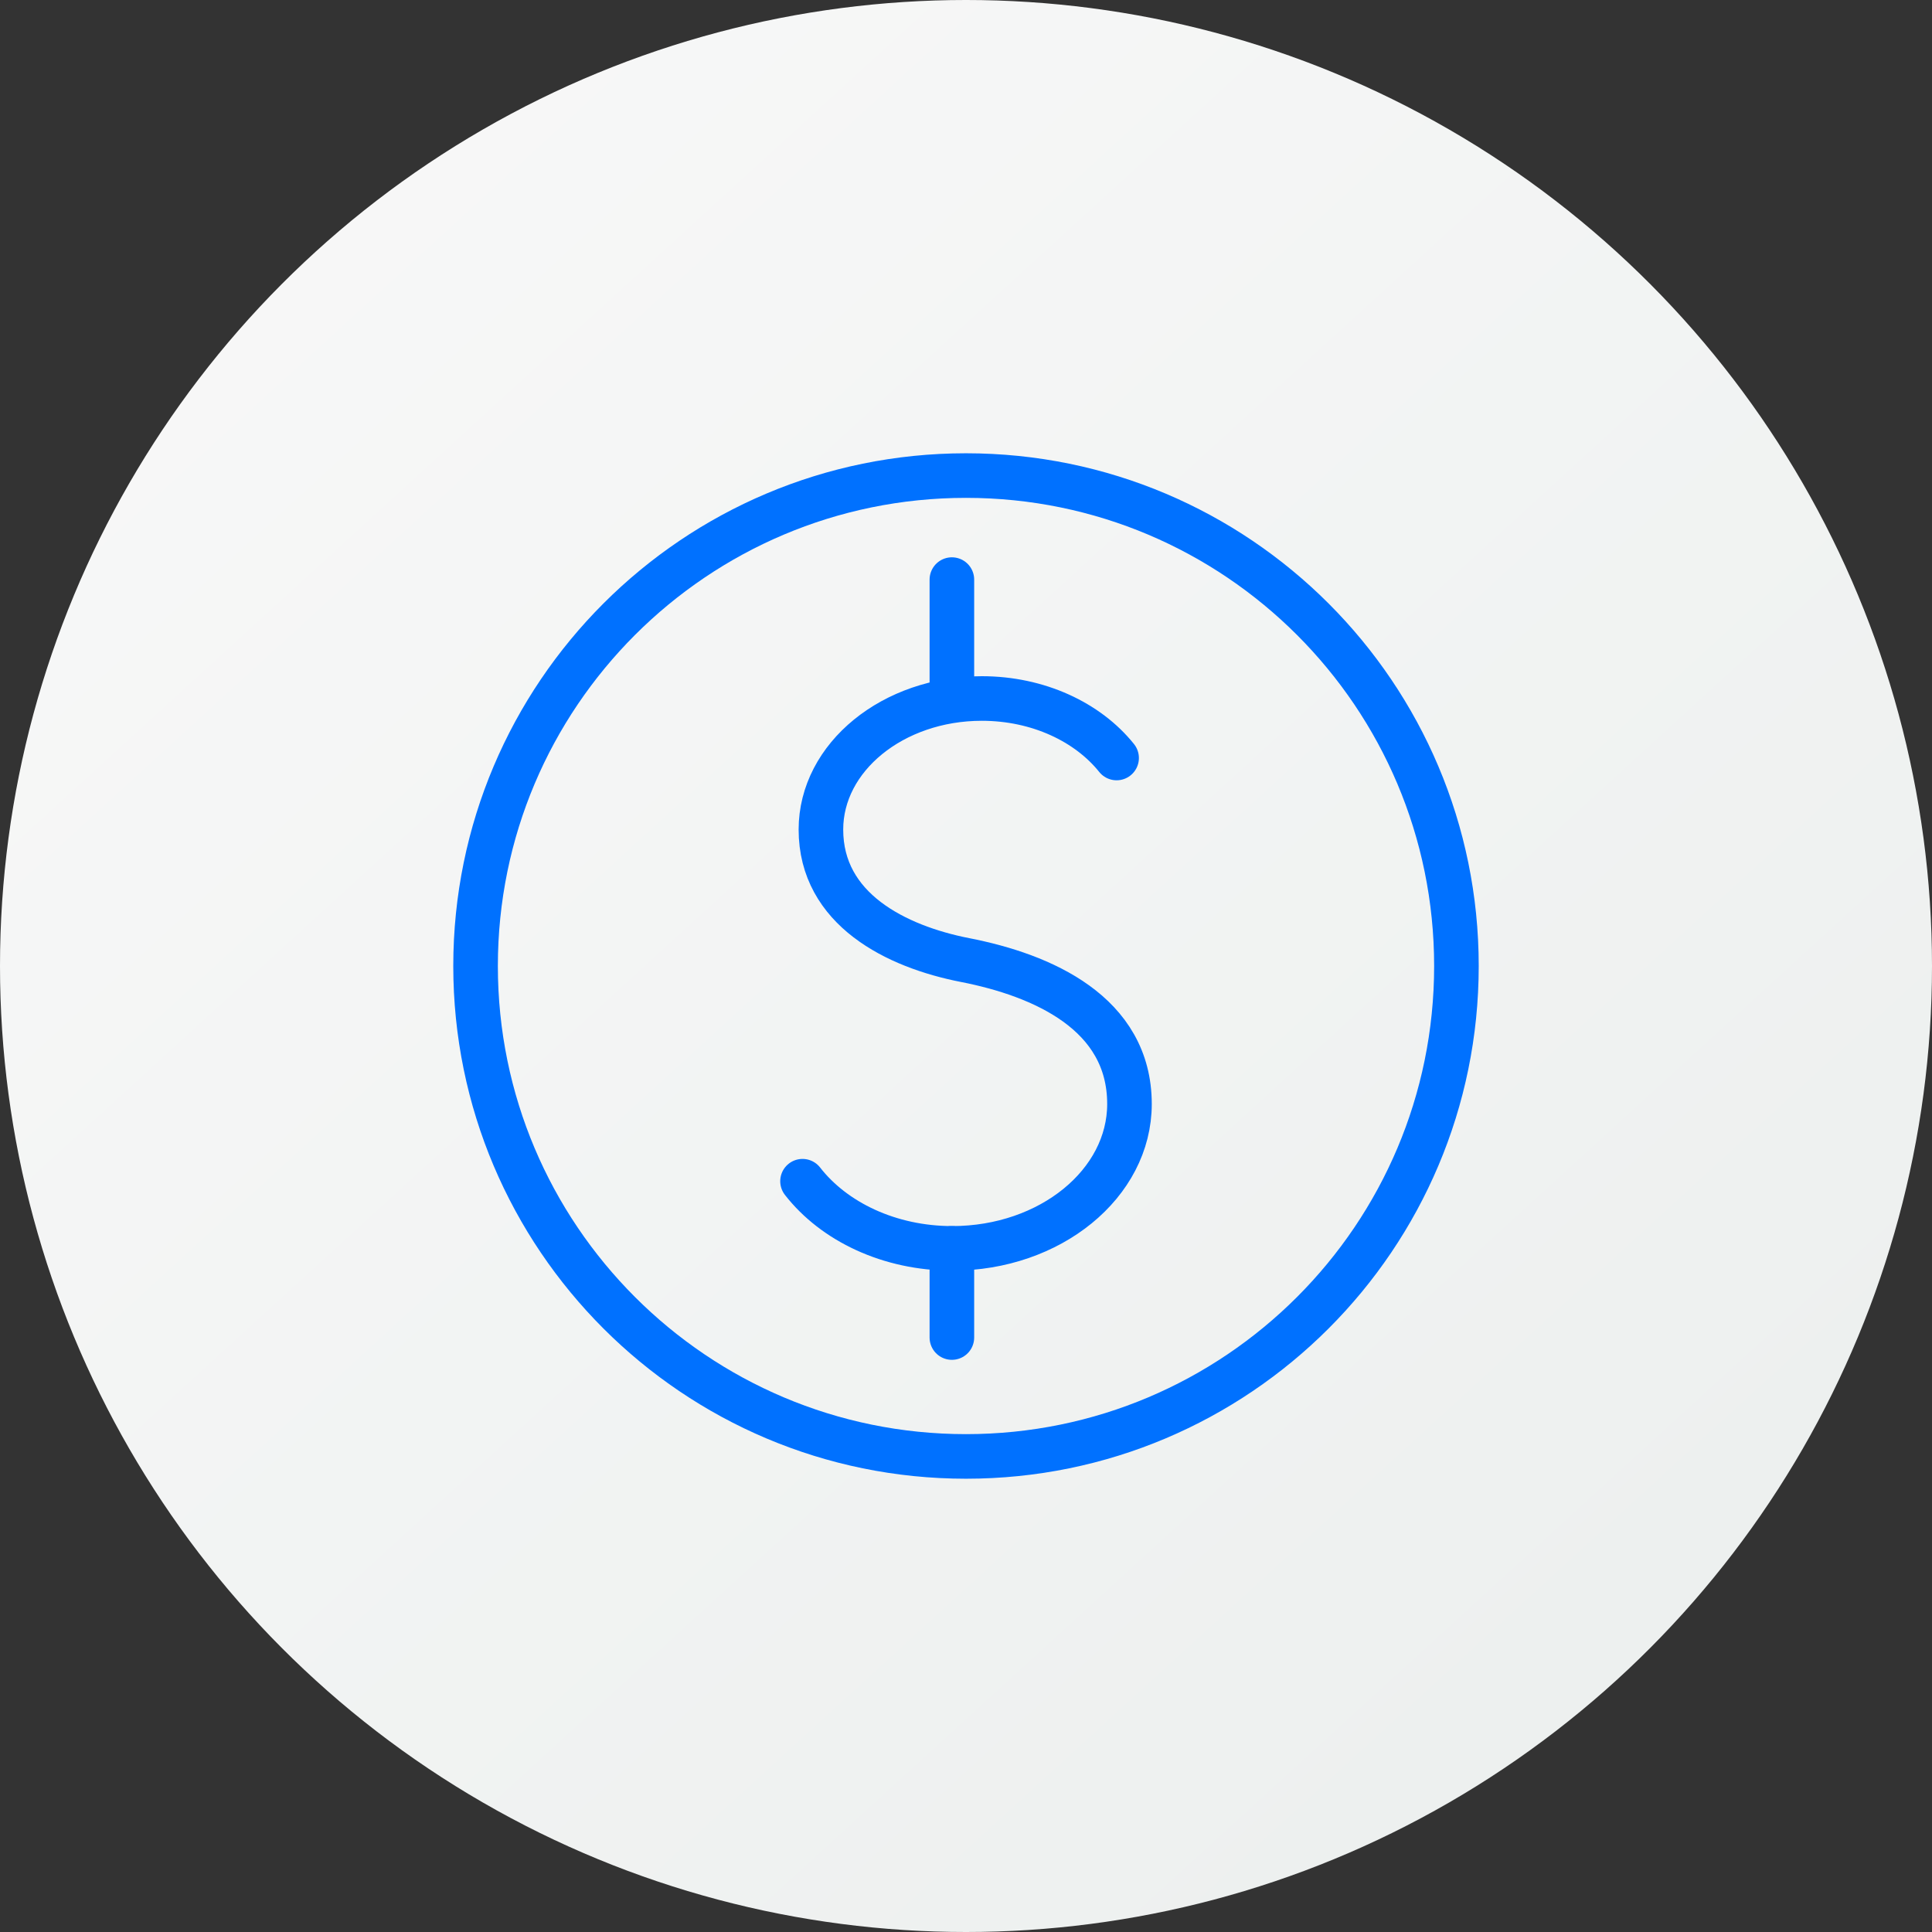 <svg xmlns="http://www.w3.org/2000/svg" xmlns:xlink="http://www.w3.org/1999/xlink" width="130px" height="130px" viewBox="0 0 130 130"><rect x="0" y="0" width="130" height="130" fill="#333333" stroke="none"/><title>Icon: Cost-effective</title><defs><linearGradient x1="4.11649881e-13%" y1="-2.33060099e-13%" x2="80.282%" y2="87.861%" id="linearGradient-1"><stop stop-color="#F9F9F9" offset="0%"></stop><stop stop-color="#EDF0EF" offset="100%"></stop></linearGradient></defs><g id="Icon:-Cost-effective" stroke="none" stroke-width="1" fill="none" fill-rule="evenodd"><circle id="Oval" fill="url(#linearGradient-1)" cx="65" cy="65" r="65"></circle><path d="M54,79.481 C56.115,82.197 59.838,84 64.077,84 C70.662,84 76,79.65 76,74.285 C76,68.164 70.13,65.614 64.941,64.601 C60.304,63.695 55.238,61.187 55.238,55.82 C55.238,50.949 60.085,47 66.064,47 C69.861,47 73.202,48.593 75.134,51.004" id="Stroke-1" stroke="#0071FF" stroke-width="3" stroke-linecap="round" stroke-linejoin="round"></path><line x1="64.05" y1="90" x2="64.05" y2="84" id="Stroke-3" stroke="#0071FF" stroke-width="3" stroke-linecap="round" stroke-linejoin="round"></line><line x1="64.05" y1="39" x2="64.05" y2="46" id="Stroke-5" stroke="#0071FF" stroke-width="3" stroke-linecap="round" stroke-linejoin="round"></line><path d="M98,65 C98,83.225 83.226,98 65,98 C46.775,98 32,83.225 32,65 C32,46.775 46.775,32 65,32 C83.226,32 98,46.775 98,65 Z" id="Stroke-7" stroke="#0071FF" stroke-width="3" stroke-linecap="round" stroke-linejoin="round"></path></g></svg>